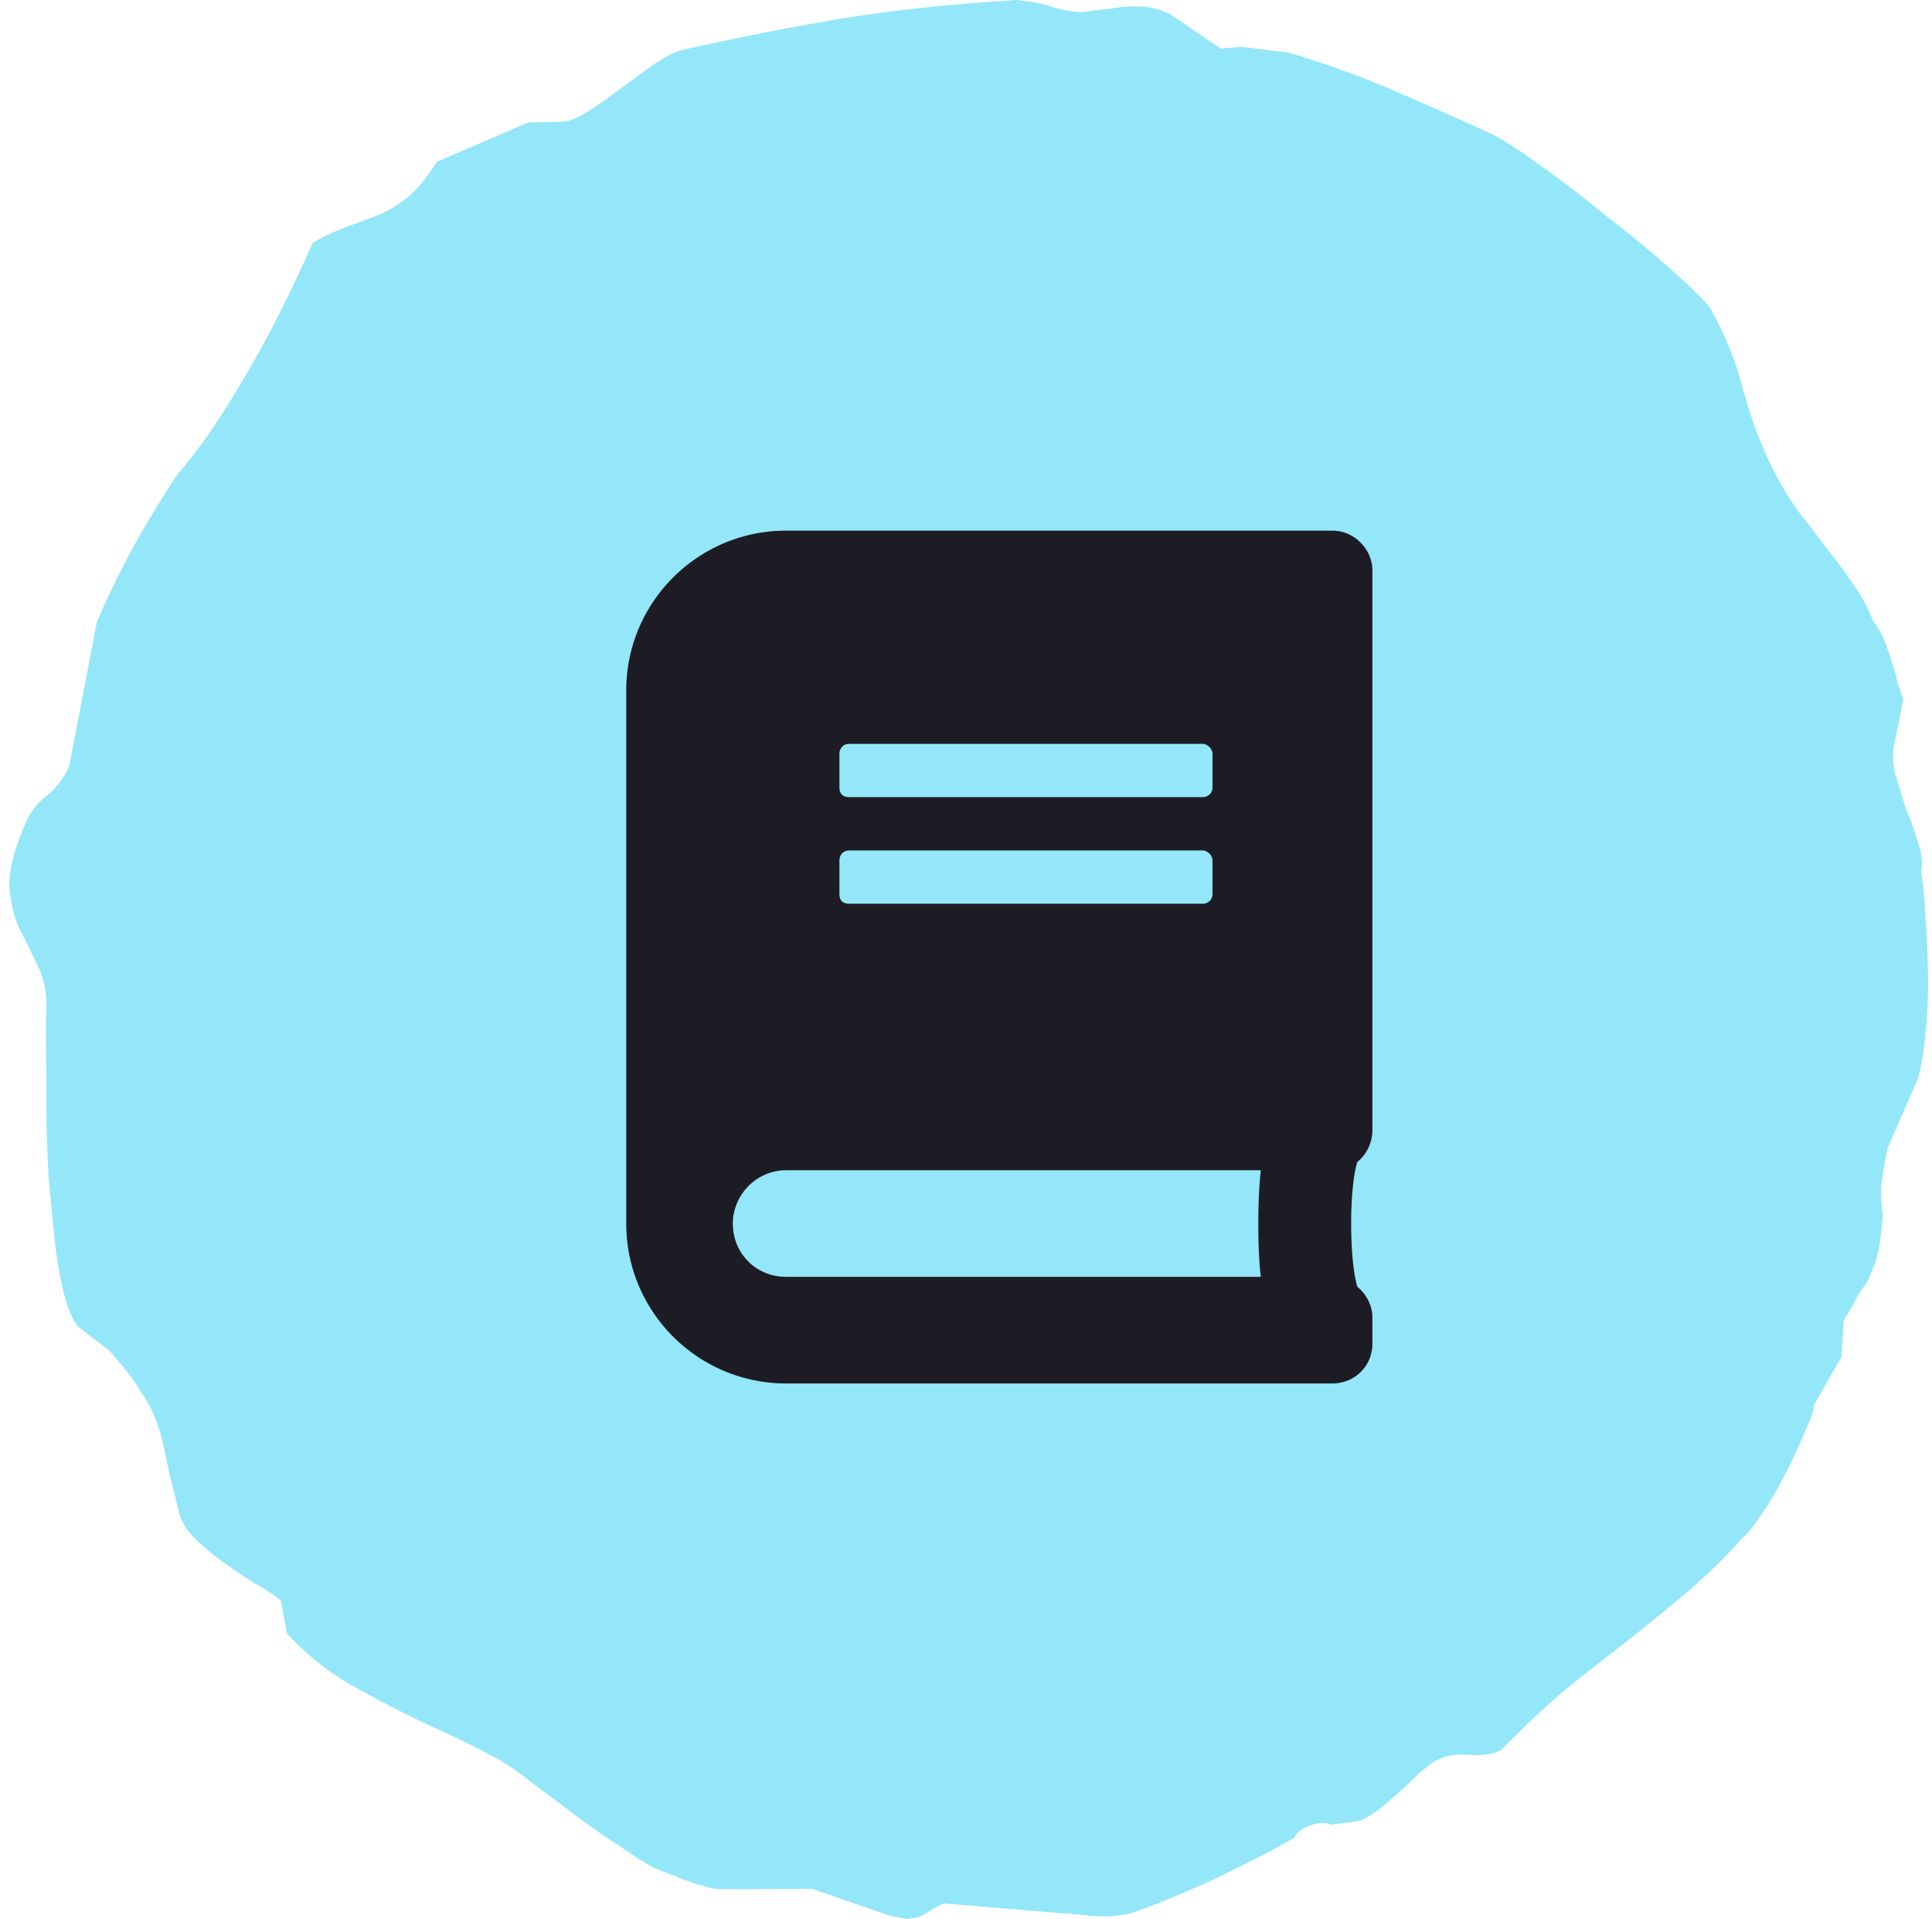 <svg width="145" height="144" fill="none" xmlns="http://www.w3.org/2000/svg"><path d="M1.966 61.664a4.835 4.835 0 0 1 1.556-1.953 5.764 5.764 0 0 0 1.672-2.219l2.09-10.868c.747-1.719 1.668-3.606 2.763-5.663 1.152-2.03 2.216-3.781 3.193-5.252a40.748 40.748 0 0 0 3.144-4.21 90.184 90.184 0 0 0 2.876-4.758 86.764 86.764 0 0 0 2.423-4.646c.725-1.515 1.32-2.806 1.783-3.873a18.2 18.2 0 0 1 2.784-1.285c.877-.31 1.684-.616 2.423-.918a9.362 9.362 0 0 0 2.116-1.377c.672-.616 1.337-1.449 1.995-2.497l6.845-2.947 2.658-.064c.415-.024.99-.259 1.723-.705a25.89 25.89 0 0 0 2.316-1.605c.893-.658 1.732-1.269 2.517-1.834.867-.598 1.615-1.002 2.246-1.211A215.266 215.266 0 0 1 63.48 1.341C67.533.706 71.842.26 76.407 0c.307.07.627.109.96.119.307.07.586.125.837.169.307.07.545.142.714.22.952.292 1.774.419 2.466.38.717-.099 1.393-.18 2.029-.246a9.244 9.244 0 0 1 1.99-.156c.748-.014 1.544.172 2.388.558l3.829 2.6 1.575-.133 3.549.449a71.17 71.17 0 0 1 7.616 2.731 331.366 331.366 0 0 1 7.384 3.265c.789.36 2.006 1.129 3.653 2.307a87.776 87.776 0 0 1 5.162 3.955 85.423 85.423 0 0 1 4.917 4.055c1.457 1.304 2.402 2.233 2.836 2.787a24.553 24.553 0 0 1 2.538 6.27c.63 2.277 1.419 4.341 2.368 6.195a22.966 22.966 0 0 0 1.845 2.973c.695.885 1.362 1.757 2 2.617.664.8 1.303 1.66 1.915 2.579.639.86 1.185 1.854 1.638 2.984.23.247.465.638.705 1.174.239.535.453 1.13.641 1.784.214.595.371 1.164.473 1.707l.412 1.147-.606 3.025c-.196.763-.211 1.573-.043 2.43.249.824.513 1.69.793 2.6.362.875.667 1.724.917 2.548.305.85.401 1.639.286 2.368.142.917.249 2.066.323 3.45.1 1.323.161 2.736.183 4.237a37.395 37.395 0 0 1-.186 4.389c-.121 1.365-.318 2.517-.592 3.457l-2.278 5.245c-.212 1.11-.362 2-.451 2.67-.032.695.007 1.459.118 2.29a28.563 28.563 0 0 1-.258 2.226c-.089.67-.352 1.508-.79 2.515a4.143 4.143 0 0 1-.354.584c-.185.27-.383.57-.594.9a7.269 7.269 0 0 1-.548 1.029c-.185.27-.316.495-.393.672l-.16 2.697-2.082 3.629c-.016.348-.114.729-.294 1.144l-.618 1.422c-.824 1.896-1.67 3.534-2.539 4.913-.843 1.319-1.467 2.135-1.872 2.447a42.49 42.49 0 0 1-4.389 4.28 202.65 202.65 0 0 1-4.534 3.682 190.354 190.354 0 0 0-4.618 3.644 73.977 73.977 0 0 0-4.635 4.381c-.492.201-.945.314-1.36.337a8.056 8.056 0 0 1-1.207-.018 4.482 4.482 0 0 0-1.244.071c-.441.083-.892.267-1.354.554-.297.219-.662.514-1.093.885-.375.397-.832.828-1.37 1.292-.457.43-.942.848-1.455 1.253a6.32 6.32 0 0 1-1.508.909l-2.152.296c-.45-.206-1.004-.174-1.66.094-.574.235-.939.53-1.093.886-.626.353-1.51.837-2.654 1.451a444.412 444.412 0 0 1-3.6 1.765 122.233 122.233 0 0 1-3.607 1.549c-1.148.469-2.066.796-2.752.98-.497.057-.925.11-1.284.159l-.999-.03c-.276.016-.471-.002-.584-.053l-10.839-.902c-.6.294-1.049.551-1.346.77a2.34 2.34 0 0 1-.739.302c-.22.042-.468.07-.745.086-.251-.044-.656-.122-1.214-.234l-5.804-2.011-7.192.018a14.995 14.995 0 0 1-1.635-.427 12.167 12.167 0 0 1-1.474-.567c-.476-.146-.94-.322-1.39-.528-.62-.282-1.34-.718-2.164-1.307a70.35 70.35 0 0 1-2.509-1.678 55.79 55.79 0 0 1-2.6-1.933 66.412 66.412 0 0 1-2.217-1.651 19.092 19.092 0 0 0-3.315-2.153 85.349 85.349 0 0 0-3.676-1.785 76.48 76.48 0 0 1-6.048-3.081c-1.919-1.018-3.655-2.379-5.209-4.082l-.455-2.445c-.542-.46-1.222-.913-2.041-1.358a53.514 53.514 0 0 1-2.424-1.639 18.895 18.895 0 0 1-2.14-1.829c-.603-.631-.973-1.332-1.11-2.105a77.075 77.075 0 0 1-.868-3.591c-.172-1.002-.395-1.885-.67-2.65-.25-.824-.665-1.653-1.247-2.486-.5-.868-1.297-1.906-2.39-3.116l-2.348-1.817c-.434-.553-.796-1.429-1.085-2.626-.29-1.197-.515-2.543-.675-4.036-.161-1.494-.311-3.089-.451-4.786a136.334 136.334 0 0 1-.159-4.76 332.38 332.38 0 0 0-.014-4.16 144.755 144.755 0 0 1-.01-2.773c.112-1.654-.098-2.957-.628-3.91-.449-.985-.895-1.899-1.339-2.74-.418-.902-.674-1.942-.77-3.121-.094-1.18.322-2.836 1.249-4.97z" fill="#93E7F9"/><path d="M103 84.823v-42c0-1.624-1.375-3-3-3H59c-6.625 0-12 5.376-12 12v40c0 6.626 5.375 12 12 12h41c1.625 0 3-1.25 3-3v-2c0-.874-.5-1.75-1.125-2.25-.625-2-.625-7.5 0-9.374A3.094 3.094 0 0 0 103 84.822zm-40-28.25c0-.374.25-.75.75-.75h26.5c.375 0 .75.376.75.75v2.5c0 .5-.375.75-.75.75h-26.5c-.5 0-.75-.25-.75-.75v-2.5zm0 8c0-.374.25-.75.75-.75h26.5c.375 0 .75.375.75.75v2.5c0 .5-.375.75-.75.75h-26.5c-.5 0-.75-.25-.75-.75v-2.5zm31.625 31.25H59c-2.25 0-4-1.75-4-4 0-2.124 1.75-4 4-4h35.625c-.25 2.25-.25 5.876 0 8z" fill="#1D1C24"/></svg>
